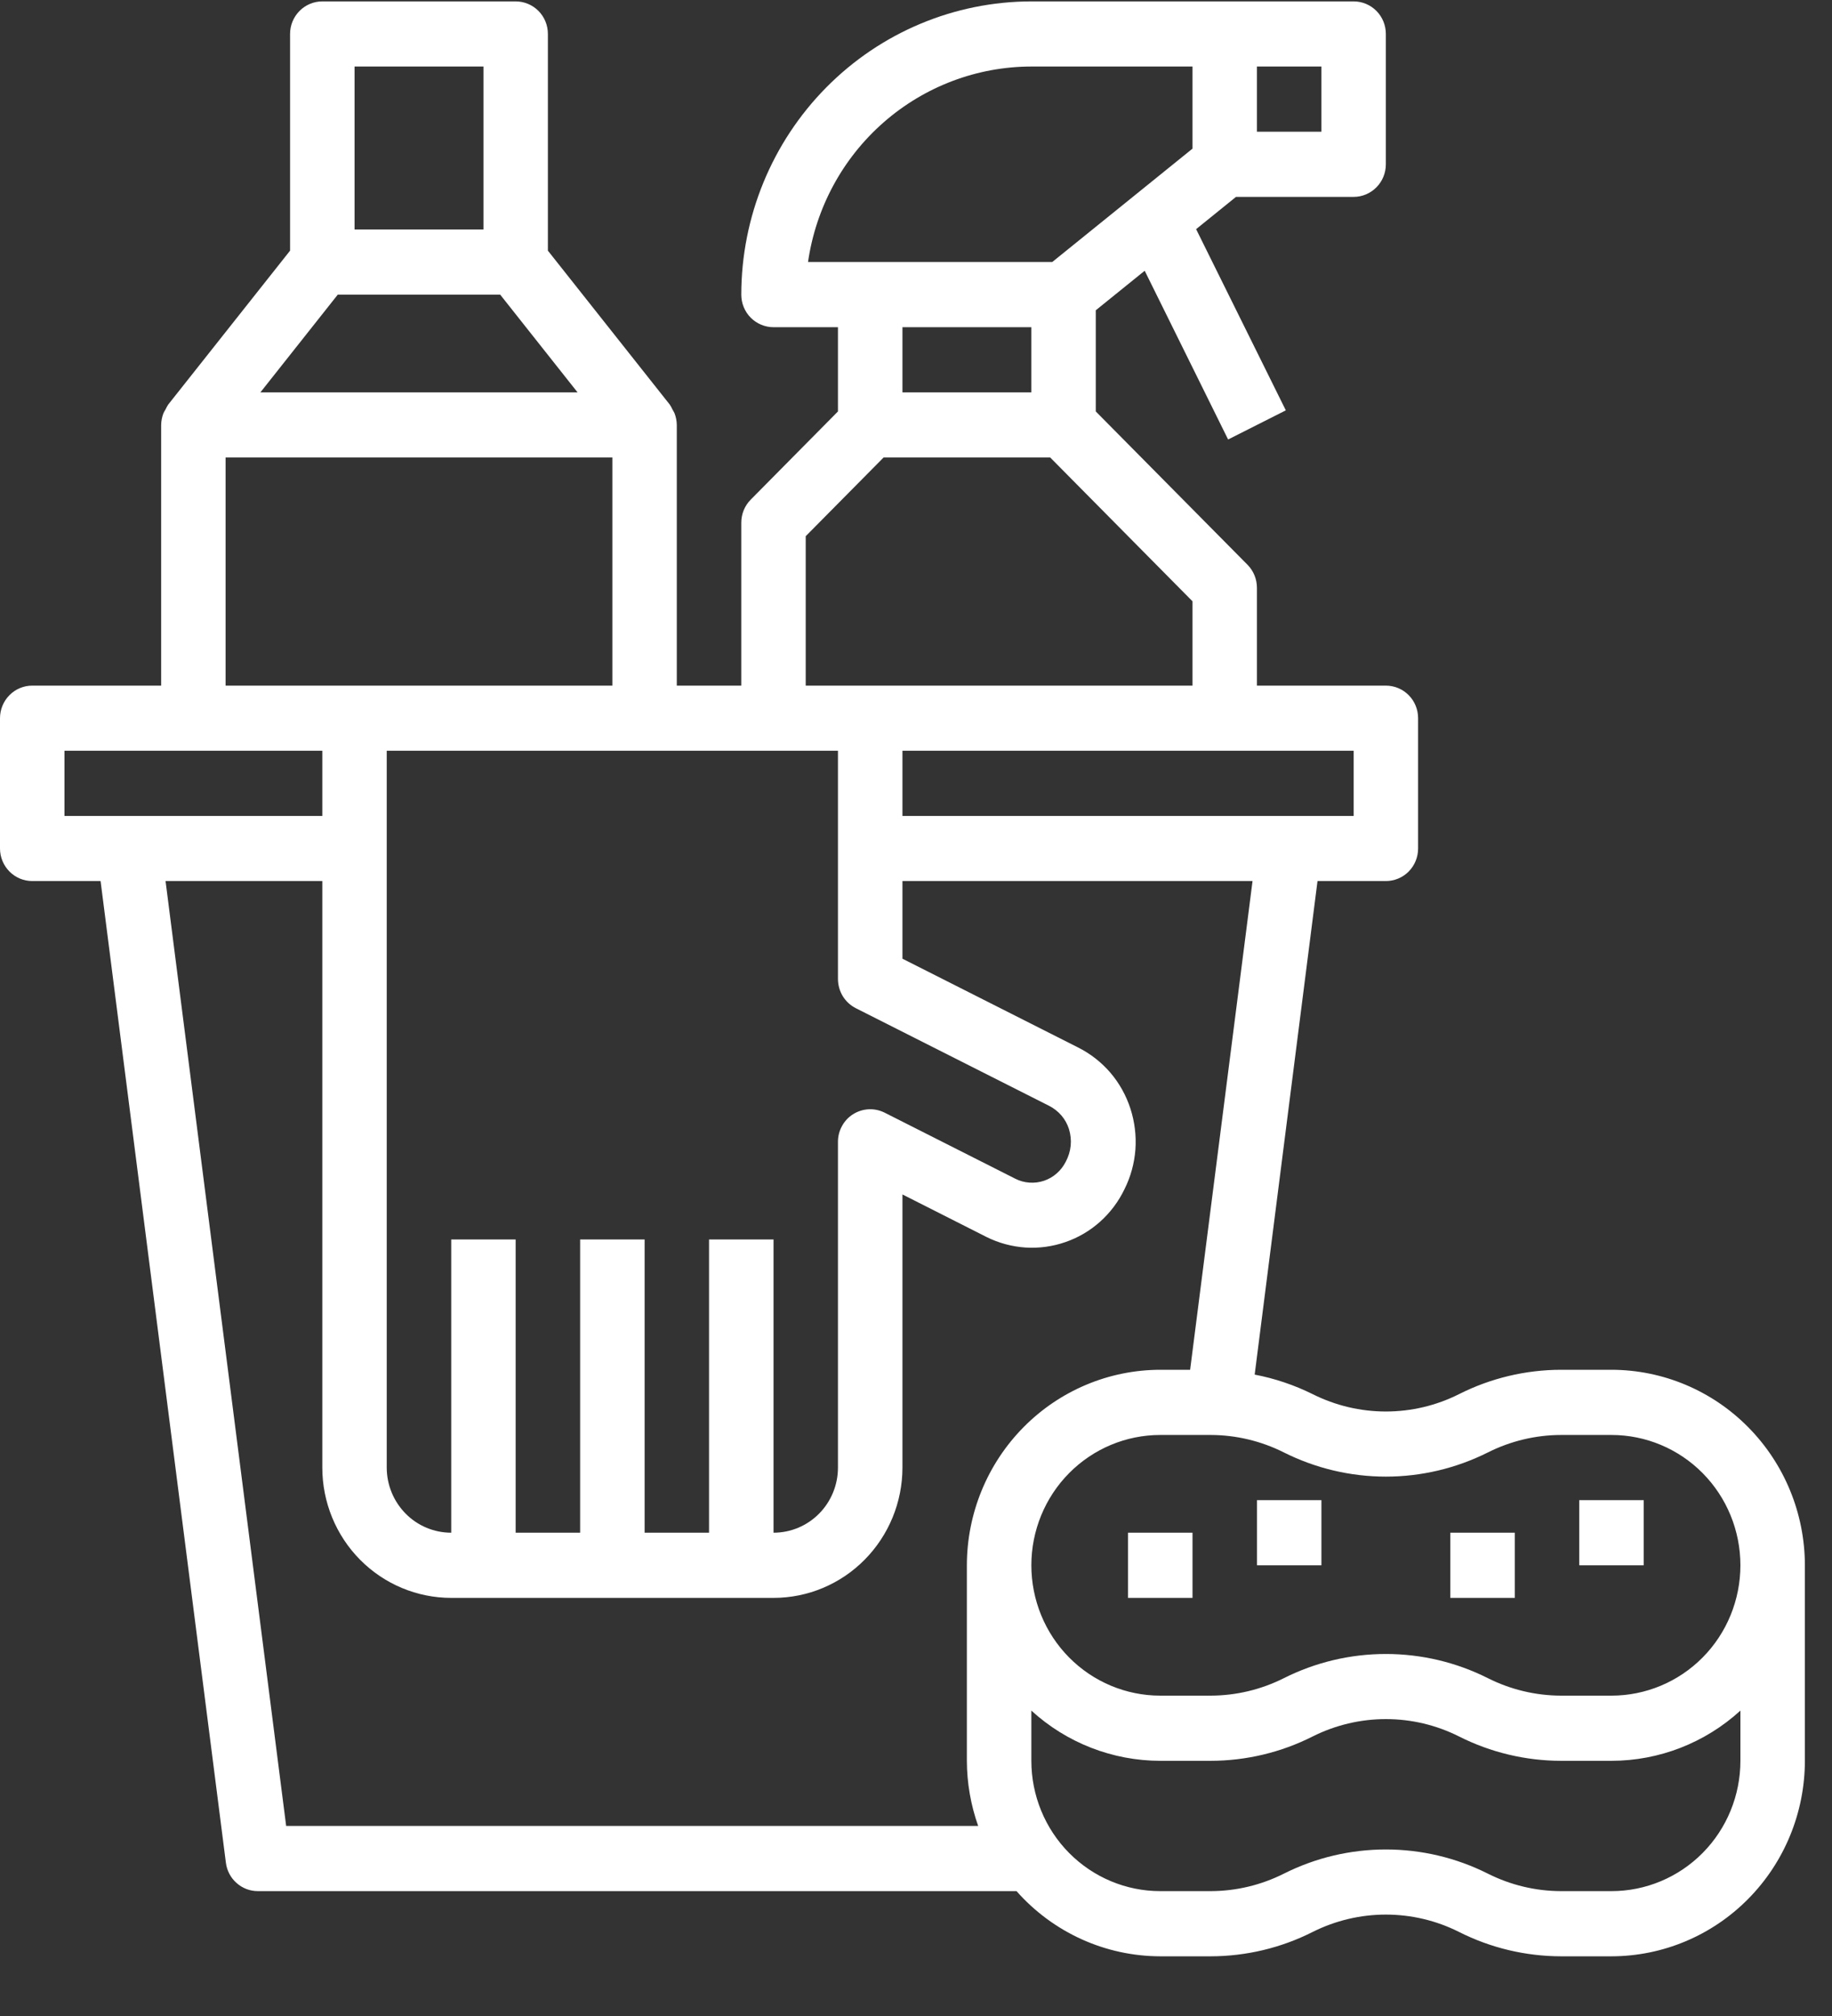 <svg width="30" height="33" viewBox="0 0 30 33" fill="none" xmlns="http://www.w3.org/2000/svg">
<rect x="0" y="0" width="30" height="33" fill="#333333" stroke="none"/>
<path fill-rule="evenodd" clip-rule="evenodd" d="M0.528 14.422H1.647L3.699 30.491C3.715 30.619 3.777 30.738 3.874 30.823C3.97 30.909 4.094 30.956 4.222 30.956H16.646C16.942 31.291 17.305 31.559 17.71 31.743C18.116 31.927 18.555 32.022 19 32.023H19.826C20.406 32.022 20.978 31.886 21.496 31.624C21.869 31.437 22.279 31.34 22.694 31.34C23.11 31.34 23.52 31.437 23.892 31.624C24.411 31.886 24.983 32.022 25.562 32.023H26.389C27.229 32.022 28.034 31.684 28.627 31.084C29.221 30.484 29.555 29.671 29.556 28.823V25.622C29.555 24.774 29.221 23.961 28.627 23.361C28.034 22.761 27.229 22.423 26.389 22.422H25.562C24.983 22.423 24.411 22.559 23.892 22.821C23.52 23.008 23.11 23.105 22.694 23.105C22.279 23.105 21.869 23.008 21.496 22.821C21.195 22.672 20.876 22.564 20.546 22.501L21.575 14.422H22.694C22.834 14.422 22.969 14.366 23.068 14.266C23.167 14.166 23.222 14.031 23.222 13.889V11.756C23.222 11.614 23.167 11.479 23.068 11.379C22.969 11.279 22.834 11.223 22.694 11.223H20.583V9.623C20.583 9.481 20.528 9.345 20.429 9.245L17.944 6.735V5.079L18.745 4.432L20.111 7.194L21.056 6.717L19.587 3.751L20.24 3.223H22.167C22.307 3.223 22.441 3.166 22.54 3.066C22.639 2.966 22.694 2.831 22.694 2.689V0.556C22.694 0.414 22.639 0.279 22.54 0.179C22.441 0.079 22.307 0.023 22.167 0.023H16.889C15.63 0.024 14.422 0.53 13.532 1.43C12.641 2.33 12.14 3.55 12.139 4.823C12.139 4.964 12.194 5.1 12.293 5.2C12.393 5.3 12.527 5.356 12.667 5.356H13.722V6.735L12.293 8.179C12.194 8.279 12.139 8.414 12.139 8.556V11.223H11.083V6.956C11.082 6.89 11.069 6.824 11.045 6.763C11.035 6.743 11.024 6.722 11.012 6.703C10.999 6.675 10.985 6.648 10.968 6.623L8.972 4.103V0.556C8.972 0.414 8.917 0.279 8.818 0.179C8.719 0.079 8.584 0.023 8.444 0.023H5.278C5.138 0.023 5.004 0.079 4.905 0.179C4.806 0.279 4.75 0.414 4.75 0.556V4.103L2.754 6.623C2.738 6.648 2.723 6.675 2.71 6.703C2.698 6.722 2.687 6.743 2.677 6.763C2.653 6.824 2.64 6.89 2.639 6.956V11.223H0.528C0.388 11.223 0.254 11.279 0.155 11.379C0.056 11.479 0 11.614 0 11.756V13.889C0 14.031 0.056 14.166 0.155 14.266C0.254 14.366 0.388 14.422 0.528 14.422ZM26.389 30.956H25.562C25.147 30.955 24.737 30.857 24.365 30.67C23.846 30.409 23.274 30.274 22.694 30.274C22.115 30.274 21.543 30.409 21.024 30.67C20.652 30.857 20.242 30.955 19.826 30.956H19C18.44 30.956 17.903 30.731 17.507 30.331C17.111 29.931 16.889 29.388 16.889 28.823V28.001C17.468 28.53 18.22 28.822 19 28.823H19.826C20.406 28.822 20.978 28.686 21.496 28.424C21.869 28.237 22.279 28.14 22.694 28.14C23.11 28.14 23.52 28.237 23.892 28.424C24.411 28.686 24.983 28.822 25.562 28.823H26.389C27.169 28.822 27.921 28.53 28.5 28.001V28.823C28.5 29.388 28.278 29.931 27.882 30.331C27.486 30.731 26.949 30.956 26.389 30.956ZM24.365 23.775C24.737 23.588 25.147 23.49 25.562 23.489H26.389C26.949 23.489 27.486 23.714 27.882 24.114C28.278 24.514 28.5 25.057 28.5 25.622C28.5 26.188 28.278 26.731 27.882 27.131C27.486 27.531 26.949 27.756 26.389 27.756H25.562C25.147 27.755 24.737 27.657 24.365 27.47C23.846 27.209 23.274 27.074 22.694 27.074C22.115 27.074 21.543 27.209 21.024 27.47C20.652 27.657 20.242 27.755 19.826 27.756H19C18.44 27.756 17.903 27.531 17.507 27.131C17.111 26.731 16.889 26.188 16.889 25.622C16.889 25.057 17.111 24.514 17.507 24.114C17.903 23.714 18.44 23.489 19 23.489H19.826C20.242 23.49 20.652 23.588 21.024 23.775C21.543 24.035 22.115 24.171 22.694 24.171C23.274 24.171 23.846 24.035 24.365 23.775ZM19.489 22.422H19C18.16 22.423 17.355 22.761 16.762 23.361C16.168 23.961 15.834 24.774 15.833 25.622V28.823C15.834 29.186 15.897 29.547 16.018 29.889H4.686L2.711 14.422H5.278V24.023C5.278 24.588 5.5 25.131 5.896 25.531C6.292 25.931 6.829 26.156 7.389 26.156H12.667C13.227 26.156 13.764 25.931 14.159 25.531C14.555 25.131 14.778 24.588 14.778 24.023V19.552L16.156 20.249C16.355 20.348 16.572 20.406 16.793 20.421C17.015 20.435 17.236 20.405 17.446 20.332C17.656 20.26 17.85 20.146 18.016 19.997C18.182 19.848 18.317 19.668 18.414 19.466C18.515 19.264 18.576 19.043 18.593 18.816C18.609 18.59 18.581 18.362 18.511 18.146C18.441 17.931 18.33 17.731 18.183 17.559C18.036 17.388 17.857 17.248 17.656 17.147L14.778 15.693V14.422H20.511L19.489 22.422ZM13.722 12.289V16.023C13.722 16.122 13.749 16.22 13.8 16.305C13.852 16.39 13.926 16.458 14.014 16.503L17.181 18.102C17.257 18.141 17.325 18.194 17.381 18.259C17.437 18.324 17.479 18.4 17.505 18.482C17.532 18.57 17.542 18.662 17.533 18.754C17.524 18.845 17.496 18.934 17.453 19.015C17.416 19.088 17.366 19.154 17.305 19.207C17.244 19.261 17.173 19.302 17.096 19.328C17.019 19.354 16.938 19.364 16.857 19.358C16.776 19.353 16.697 19.331 16.625 19.294L14.482 18.211C14.401 18.172 14.312 18.153 14.223 18.158C14.134 18.163 14.047 18.19 13.971 18.238C13.895 18.285 13.832 18.352 13.789 18.431C13.745 18.51 13.722 18.599 13.722 18.689V24.023C13.722 24.305 13.611 24.577 13.413 24.777C13.215 24.977 12.947 25.089 12.667 25.089V20.289H11.611V25.089H10.556V20.289H9.5V25.089H8.444V20.289H7.389V25.089C7.109 25.089 6.84 24.977 6.643 24.777C6.445 24.577 6.333 24.305 6.333 24.023V12.289H12.667H13.722ZM22.167 13.356H14.778V12.289H22.167V13.356ZM21.639 2.156H20.583V1.089H21.639V2.156ZM16.889 1.089H19.528V2.433L17.231 4.289H13.232C13.36 3.401 13.8 2.589 14.471 2.002C15.143 1.414 16.001 1.09 16.889 1.089ZM16.889 5.356V6.423H14.778V5.356H16.889ZM13.194 8.777L14.469 7.489H17.198L19.528 9.843V11.223H13.194V8.777ZM5.531 4.823H8.191L9.458 6.423H4.264L5.531 4.823ZM5.806 1.089H7.917V3.756H5.806V1.089ZM3.694 7.489H10.028V11.223H3.694V7.489ZM1.056 12.289H5.278V13.356H1.056V12.289ZM26.917 24.556H25.861V25.622H26.917V24.556ZM20.584 24.556H21.639V25.622H20.584V24.556ZM19.528 25.089H18.472V26.156H19.528V25.089ZM23.75 25.089H24.806V26.156H23.75V25.089Z" fill="white"/>
</svg>
